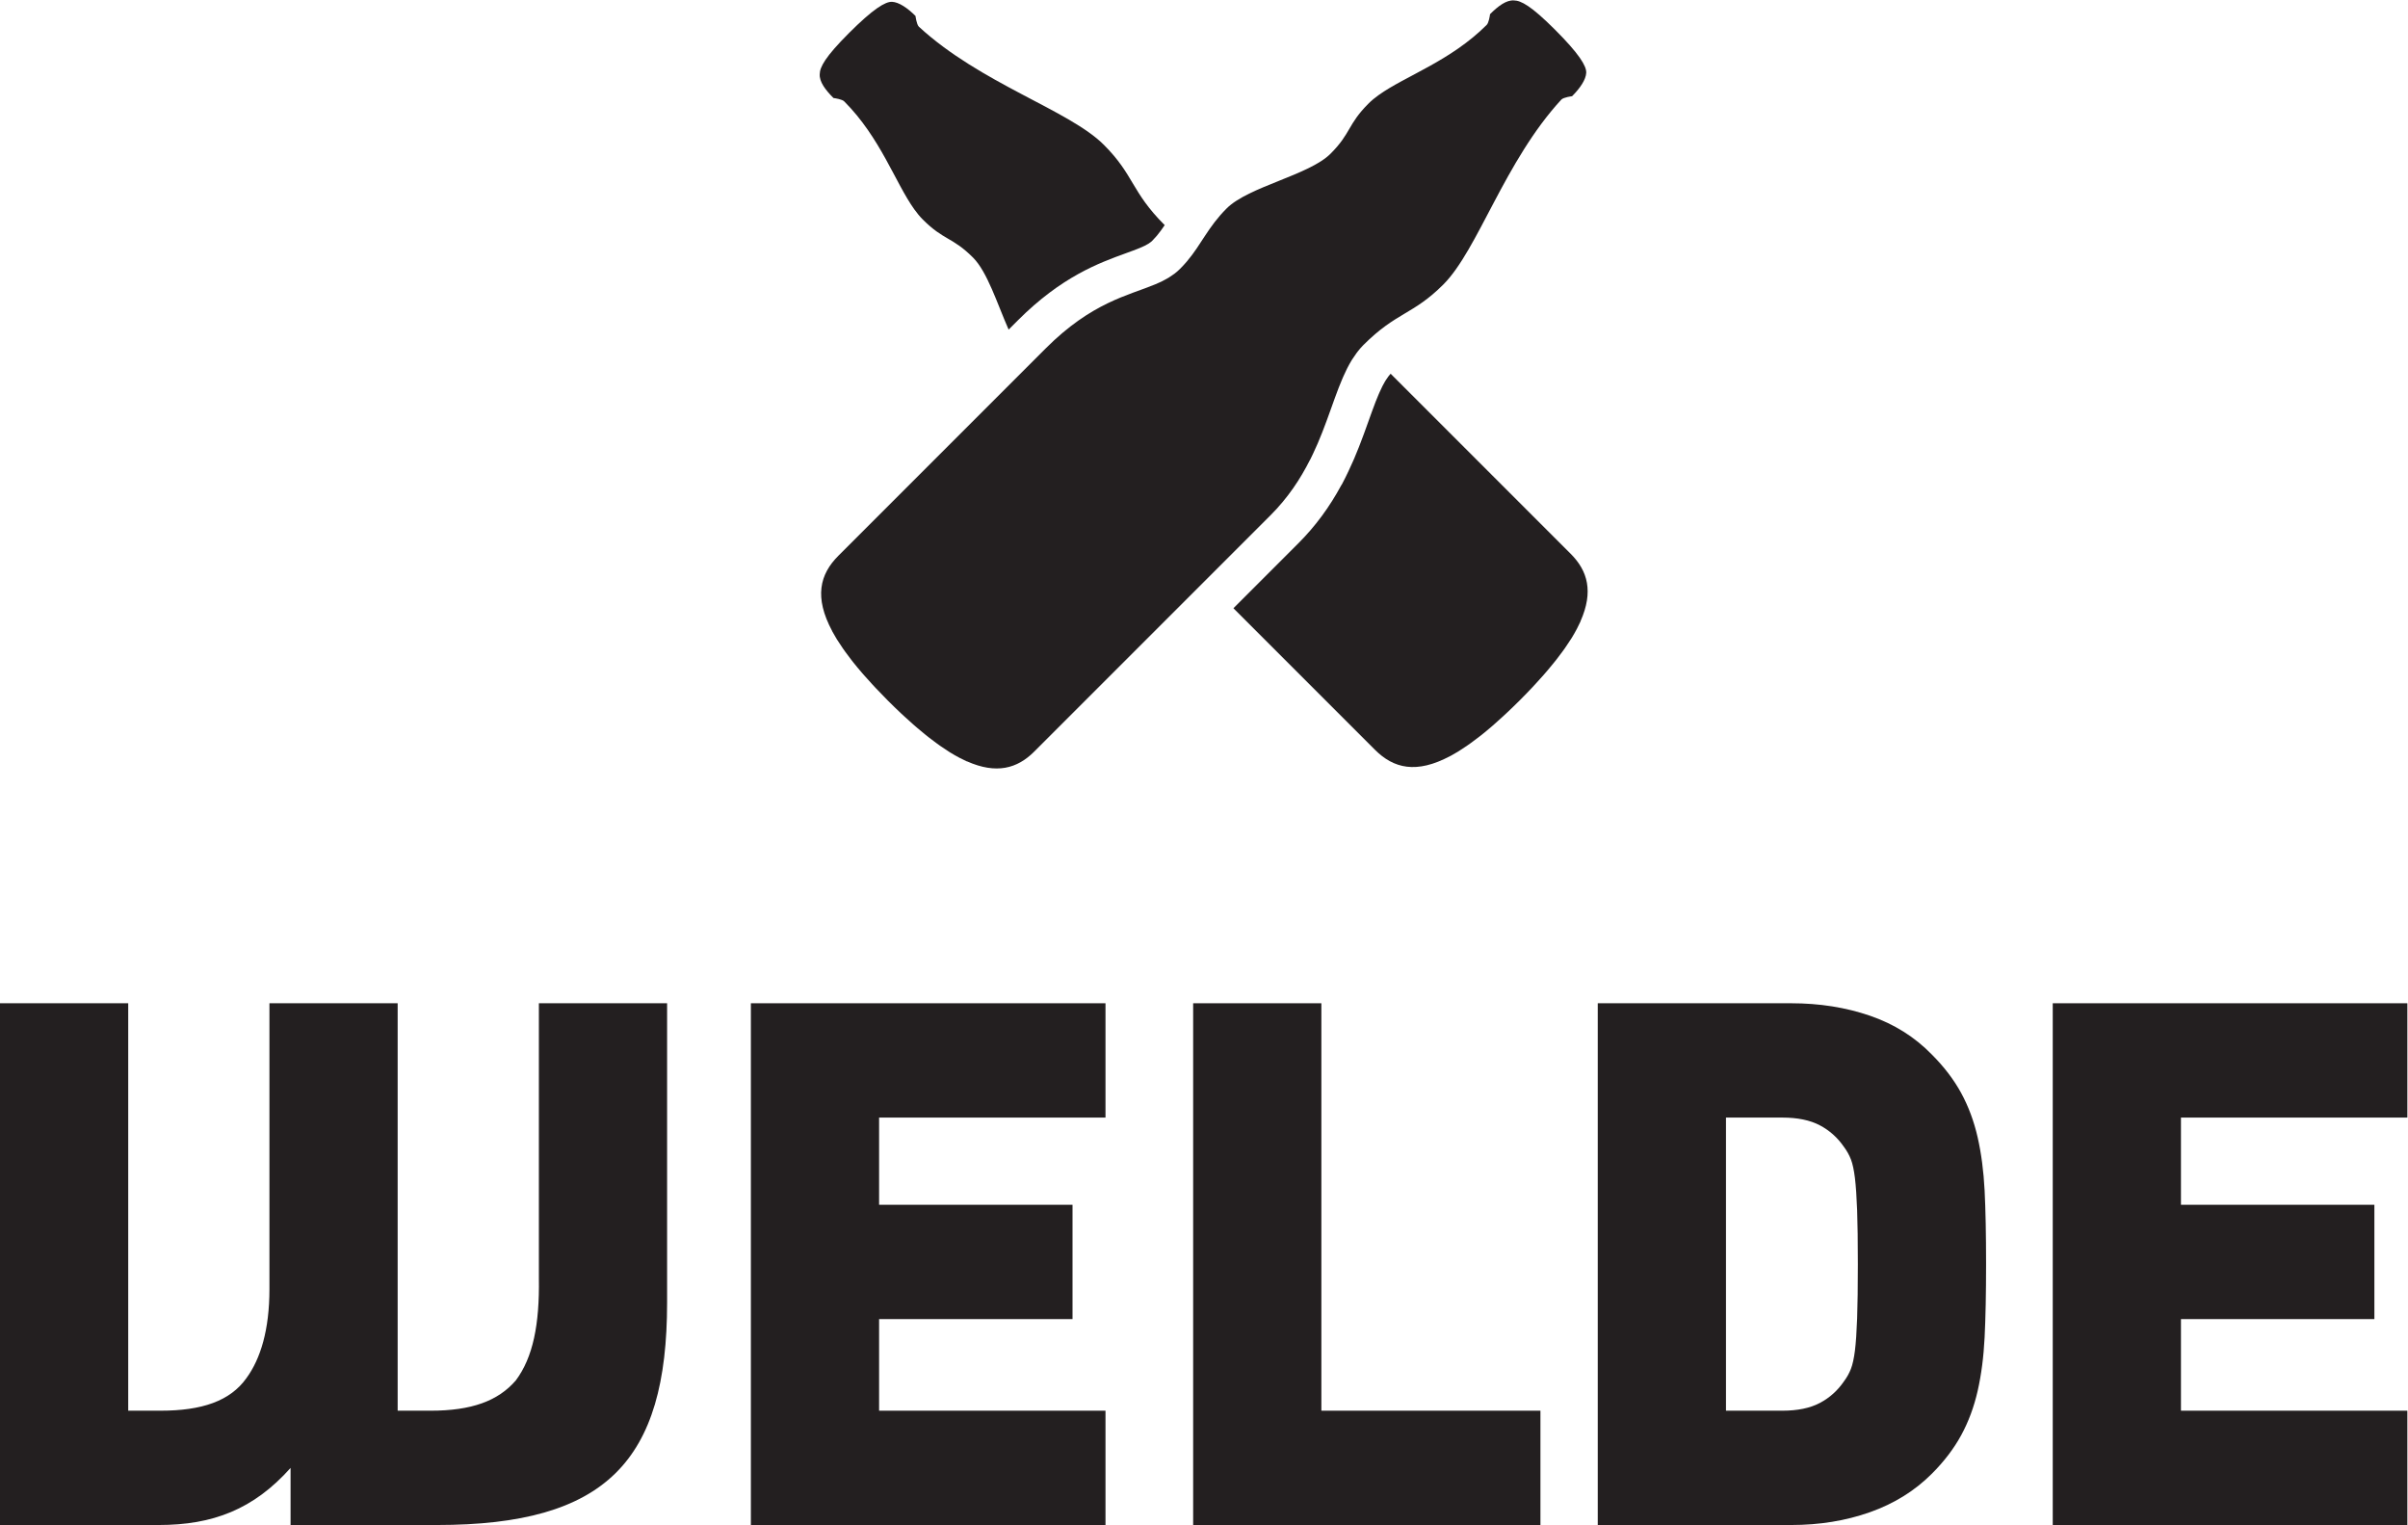<?xml version="1.0" encoding="UTF-8" standalone="no"?>
<svg
   xmlns:dc="http://purl.org/dc/elements/1.1/"
   xmlns:cc="http://creativecommons.org/ns#"
   xmlns:rdf="http://www.w3.org/1999/02/22-rdf-syntax-ns#"
   xmlns:svg="http://www.w3.org/2000/svg"
   xmlns="http://www.w3.org/2000/svg"
   viewBox="0 0 309.2 195.787"
   height="195.787"
   width="309.2"
   xml:space="preserve"
   id="svg2"
   version="1.1"><defs
     id="defs6" /><g
     transform="matrix(1.333,0,0,-1.333,0,195.787)"
     id="g10"><g
       transform="scale(0.1)"
       id="g12"><path
         id="path14"
         style="fill:#231f20;fill-opacity:1;fill-rule:nonzero;stroke:none"
         d="M 1064.9,0 H 723.305 V 502.512 H 1064.9 V 392.41 H 846.813 V 308.43 H 1033.14 V 198.32 H 846.813 V 110.102 H 1064.9 V 0" /><path
         id="path16"
         style="fill:#231f20;fill-opacity:1;fill-rule:nonzero;stroke:none"
         d="m 1483.87,0 h -334.53 v 502.512 h 123.51 v -392.41 h 211.02 V 0" /><path
         id="path18"
         style="fill:#231f20;fill-opacity:1;fill-rule:nonzero;stroke:none"
         d="m 1789.64,251.25 c 0,21.641 -0.24,38.93 -0.7,51.879 -0.48,12.941 -1.18,23.293 -2.12,31.062 -0.95,7.758 -2.24,13.758 -3.88,17.989 -1.66,4.242 -3.89,8.23 -6.71,12 -6.12,8.929 -13.88,15.879 -23.29,20.82 -9.42,4.941 -21.41,7.41 -35.99,7.41 H 1662.6 V 110.102 h 54.35 c 14.58,0 26.57,2.468 35.99,7.41 9.41,4.937 17.17,11.879 23.29,20.828 2.82,3.75 5.05,7.762 6.71,11.988 1.64,4.242 2.93,10.121 3.88,17.641 0.94,7.519 1.64,17.883 2.12,31.062 0.46,13.168 0.7,30.578 0.7,52.219 z m 123.51,0 c 0,-28.23 -0.47,-51.762 -1.41,-70.57 -0.95,-18.821 -3.17,-36 -6.7,-51.532 -3.54,-15.519 -8.83,-29.757 -15.88,-42.687 C 1882.1,73.512 1872.68,61.16 1860.92,49.398 1844.45,32.93 1824.58,20.57 1801.29,12.352 1778,4.109 1752.7,0 1725.42,0 h -186.33 v 502.512 h 186.33 c 27.28,0 52.58,-4.004 75.87,-11.996 23.29,-8.008 43.16,-20.469 59.63,-37.407 11.76,-11.769 21.18,-24.121 28.24,-37.05 7.05,-12.95 12.34,-27.18 15.88,-42.707 3.53,-15.524 5.75,-32.59 6.7,-51.161 0.94,-18.601 1.41,-42.242 1.41,-70.941" /><path
         id="path20"
         style="fill:#231f20;fill-opacity:1;fill-rule:nonzero;stroke:none"
         d="m 2318.97,0 h -341.6 v 502.512 h 341.6 V 392.41 H 2100.88 V 308.43 H 2287.2 V 198.32 h -186.32 v -88.218 h 218.09 V 0" /><path
         id="path22"
         style="fill:#231f20;fill-opacity:1;fill-rule:nonzero;stroke:none"
         d="M 642.605,214.199 C 642.605,61.41 583.723,0 420.93,0 H 279.898 V 54.98 C 244.211,15 204.934,0 152.82,0 H 0 v 502.512 h 123.512 v -392.41 h 31.078 c 39.988,0 67.109,9.277 82.824,31.41 13.566,18.578 22.133,46.418 22.133,85.687 v 275.313 h 123.512 v -392.41 h 31.789 c 39.273,0 64.968,9.277 82.113,29.269 16.426,22.129 22.848,53.559 22.133,98.539 V 502.512 H 642.605 V 214.199" /><path
         id="path24"
         style="fill:#231f20;fill-opacity:1;fill-rule:nonzero;stroke:none"
         d="m 803.227,1374.32 c 1.57,-0.22 7.996,-1.2 9.964,-3.18 34.887,-34.88 49.141,-78.3 67.528,-103.98 2.629,-3.66 5.34,-6.97 8.207,-9.84 20.312,-20.31 28.441,-16.69 48.371,-36.62 13.805,-13.81 23.269,-44.32 34.289,-69.38 l 8.801,8.81 c 42.313,42.32 78.183,55.32 104.363,64.82 4.87,1.77 9.47,3.44 13.31,5.04 0.99,0.41 1.93,0.85 2.91,1.3 l 0.69,0.31 1.01,0.46 c 0.64,0.32 1.24,0.67 2.14,1.17 l 1.14,0.63 0.15,0.07 c 0.48,0.32 0.94,0.67 1.43,1.02 0.38,0.26 0.76,0.53 1.19,0.82 0.43,0.35 0.79,0.68 1.13,1.01 1.56,1.56 3.01,3.14 4.45,4.84 2.73,3.23 5.19,6.71 7.66,10.35 -0.12,0.11 -0.25,0.21 -0.37,0.32 -31.97,31.98 -29,47.73 -58.33,77.06 -33.48,33.48 -118.655,58.87 -178.143,113.71 -2.258,2.26 -3.222,10.33 -3.222,10.33 -7.891,7.89 -16.114,13.33 -22.602,13.62 -6.48,0.29 -18.254,-6.85 -41.496,-30.09 v -0.01 c -22.856,-22.85 -28.059,-32.69 -28.16,-39.55 -0.489,-7.27 5.343,-15.1 13.238,-23 0,0 0.121,-0.01 0.352,-0.04" /><path
         id="path26"
         style="fill:#231f20;fill-opacity:1;fill-rule:nonzero;stroke:none"
         d="m 1112.72,1194.88 c 1.38,0.57 2.71,1.17 4.03,1.78 0.9,0.41 1.82,0.82 2.7,1.25 1.31,0.64 2.57,1.35 3.83,2.05 0.8,0.45 1.62,0.86 2.4,1.34 1.34,0.81 2.61,1.72 3.88,2.62 0.62,0.44 1.27,0.84 1.88,1.3 1.84,1.42 3.62,2.95 5.31,4.65 2.4,2.4 4.57,4.78 6.59,7.15 14.09,16.64 20.18,32.92 38.28,51.02 21.06,21.06 79.36,31.97 100.04,52.66 19.94,19.93 16.32,28.06 36.63,48.37 2.86,2.87 6.17,5.58 9.84,8.2 25.68,18.39 69.09,32.65 103.98,67.53 1.97,1.98 2.96,8.4 3.17,9.97 0.03,0.23 0.05,0.36 0.05,0.36 7.89,7.89 15.73,13.72 22.99,13.23 6.87,-0.1 16.71,-5.31 39.56,-28.16 v 0 0 c 23.24,-23.24 30.39,-35.02 30.1,-41.5 -0.29,-6.49 -5.73,-14.7 -13.63,-22.6 0,0 -8.07,-0.96 -10.32,-3.22 -54.84,-59.49 -80.24,-144.67 -113.71,-178.14 -29.34,-29.34 -45.09,-26.36 -77.06,-58.34 -1.87,-1.87 -3.6,-3.91 -5.26,-6.01 -0.47,-0.59 -0.92,-1.19 -1.36,-1.79 -1.31,-1.76 -2.55,-3.57 -3.74,-5.46 -0.31,-0.48 -0.63,-0.93 -0.92,-1.42 -1.43,-2.35 -2.78,-4.8 -4.08,-7.34 -0.31,-0.6 -0.6,-1.22 -0.9,-1.83 -1.03,-2.1 -2.03,-4.24 -3.01,-6.44 -0.31,-0.72 -0.62,-1.41 -0.93,-2.14 -1.18,-2.76 -2.34,-5.58 -3.47,-8.49 -0.06,-0.14 -0.11,-0.3 -0.17,-0.44 -1.13,-2.93 -2.25,-5.93 -3.36,-8.98 -0.28,-0.76 -0.55,-1.52 -0.83,-2.29 -1.15,-3.18 -2.31,-6.39 -3.48,-9.68 -1.02,-2.85 -2.06,-5.73 -3.12,-8.64 -0.39,-1.06 -0.79,-2.12 -1.18,-3.19 -0.88,-2.37 -1.78,-4.75 -2.71,-7.16 -0.42,-1.1 -0.84,-2.19 -1.28,-3.3 -1.3,-3.28 -2.64,-6.58 -4.06,-9.91 -0.27,-0.64 -0.58,-1.28 -0.86,-1.92 -1.21,-2.78 -2.48,-5.57 -3.8,-8.36 -0.51,-1.08 -1.03,-2.15 -1.56,-3.23 -0.43,-0.87 -0.82,-1.73 -1.26,-2.6 l -0.15,-0.13 c -9.08,-17.98 -20.89,-36.127 -38,-53.244 L 996.25,744.895 c -16.383,-16.383 -36.434,-21.918 -64.691,-9.43 l -0.079,-0.07 c -1.46,0.648 -2.992,1.457 -4.5,2.199 -0.902,0.449 -1.781,0.84 -2.703,1.324 -2.961,1.555 -5.992,3.27 -9.129,5.207 -0.445,0.273 -0.918,0.613 -1.367,0.895 -2.718,1.71 -5.504,3.554 -8.359,5.558 -1.141,0.801 -2.324,1.695 -3.488,2.543 -2.258,1.649 -4.547,3.352 -6.895,5.184 -1.332,1.039 -2.687,2.133 -4.051,3.23 -2.316,1.871 -4.675,3.836 -7.078,5.887 -1.394,1.187 -2.793,2.379 -4.215,3.629 -2.617,2.293 -5.3,4.738 -8.015,7.242 -1.278,1.176 -2.524,2.289 -3.821,3.512 -4.043,3.804 -8.168,7.789 -12.437,12.058 h -0.004 v 0.004 c -4.117,4.117 -7.938,8.082 -11.613,11.981 -1.051,1.113 -2.063,2.207 -3.078,3.304 -2.766,2.985 -5.403,5.907 -7.914,8.762 -0.805,0.918 -1.649,1.852 -2.43,2.758 -3.098,3.594 -6.016,7.098 -8.715,10.5 -0.543,0.68 -1.02,1.328 -1.547,2.004 -2.141,2.746 -4.16,5.433 -6.047,8.058 -0.703,0.977 -1.394,1.95 -2.062,2.911 -1.844,2.652 -3.563,5.246 -5.149,7.773 -0.324,0.523 -0.699,1.066 -1.015,1.586 -1.567,2.559 -3.02,5.066 -4.328,7.508 l 0.05,0.051 c -17.386,32.542 -11.957,54.476 6.039,72.472 L 1007.3,1133.22 c 44.39,44.4 79.58,50.89 105.42,61.66" /><path
         id="path28"
         style="fill:#231f20;fill-opacity:1;fill-rule:nonzero;stroke:none"
         d="m 1513.1,935.285 -173.52,173.525 c -0.51,-0.56 -1.01,-1.11 -1.72,-2.01 l -0.68,-0.9 c -0.73,-0.98 -1.43,-2 -2.11,-3.08 l -0.72,-1.11 c -0.85,-1.41 -1.71,-2.98 -2.55,-4.61 l -0.21,-0.43 -0.46,-0.96 c -0.8,-1.61 -1.57,-3.26 -2.33,-4.99 l -0.27,-0.61 -0.48,-1.09 c -1.02,-2.38 -2.02,-4.81 -2.94,-7.17 l -0.13,-0.36 -0.06,-0.16 c -1.05,-2.71 -2.08,-5.49 -3.23,-8.65 l -0.68,-1.86 -3.44,-9.57 c -1.04,-2.91 -2.11,-5.87 -3.2,-8.86 l -0.77,-2.09 -0.47,-1.25 c -0.93,-2.53 -1.9,-5.08 -2.94,-7.78 l -1.33,-3.43 c -1.43,-3.63 -2.91,-7.27 -4.45,-10.85 l -0.8,-1.81 -0.19,-0.43 c -1.37,-3.13 -2.8,-6.28 -4.31,-9.46 -0.58,-1.23 -1.17,-2.46 -1.78,-3.69 l -0.32,-0.67 c -0.35,-0.75 -0.71,-1.5 -1.09,-2.25 l -3.47,-6.72 -0.23,-0.21 c -11.59,-21.477 -25.23,-39.934 -41.55,-56.246 l -62.53,-62.539 136.32,-136.32 c 18,-18 39.93,-23.426 72.48,-6.043 l 0.04,-0.047 c 2.44,1.304 4.95,2.761 7.52,4.324 0.51,0.316 1.06,0.691 1.58,1.019 2.53,1.586 5.12,3.305 7.77,5.149 0.96,0.668 1.94,1.355 2.91,2.062 2.63,1.887 5.31,3.903 8.06,6.047 0.68,0.524 1.33,1 2.01,1.543 3.4,2.699 6.9,5.617 10.5,8.719 0.9,0.777 1.84,1.625 2.75,2.426 2.86,2.511 5.78,5.148 8.77,7.918 1.09,1.015 2.19,2.023 3.3,3.078 3.9,3.676 7.87,7.496 11.98,11.609 v 0.004 0 c 4.28,4.27 8.26,8.399 12.06,12.438 1.22,1.3 2.34,2.543 3.52,3.82 2.5,2.715 4.94,5.402 7.24,8.019 1.25,1.422 2.44,2.817 3.63,4.211 2.04,2.403 4.01,4.766 5.88,7.082 1.1,1.364 2.19,2.719 3.23,4.051 1.83,2.348 3.54,4.633 5.19,6.895 0.84,1.16 1.74,2.347 2.54,3.484 2,2.86 3.85,5.641 5.56,8.363 0.28,0.446 0.62,0.922 0.9,1.364 1.93,3.136 3.64,6.172 5.2,9.129 0.48,0.921 0.87,1.8 1.32,2.707 0.75,1.504 1.55,3.039 2.2,4.496 l -0.07,0.078 c 12.49,28.262 6.96,48.312 -9.43,64.695" /></g></g></svg>